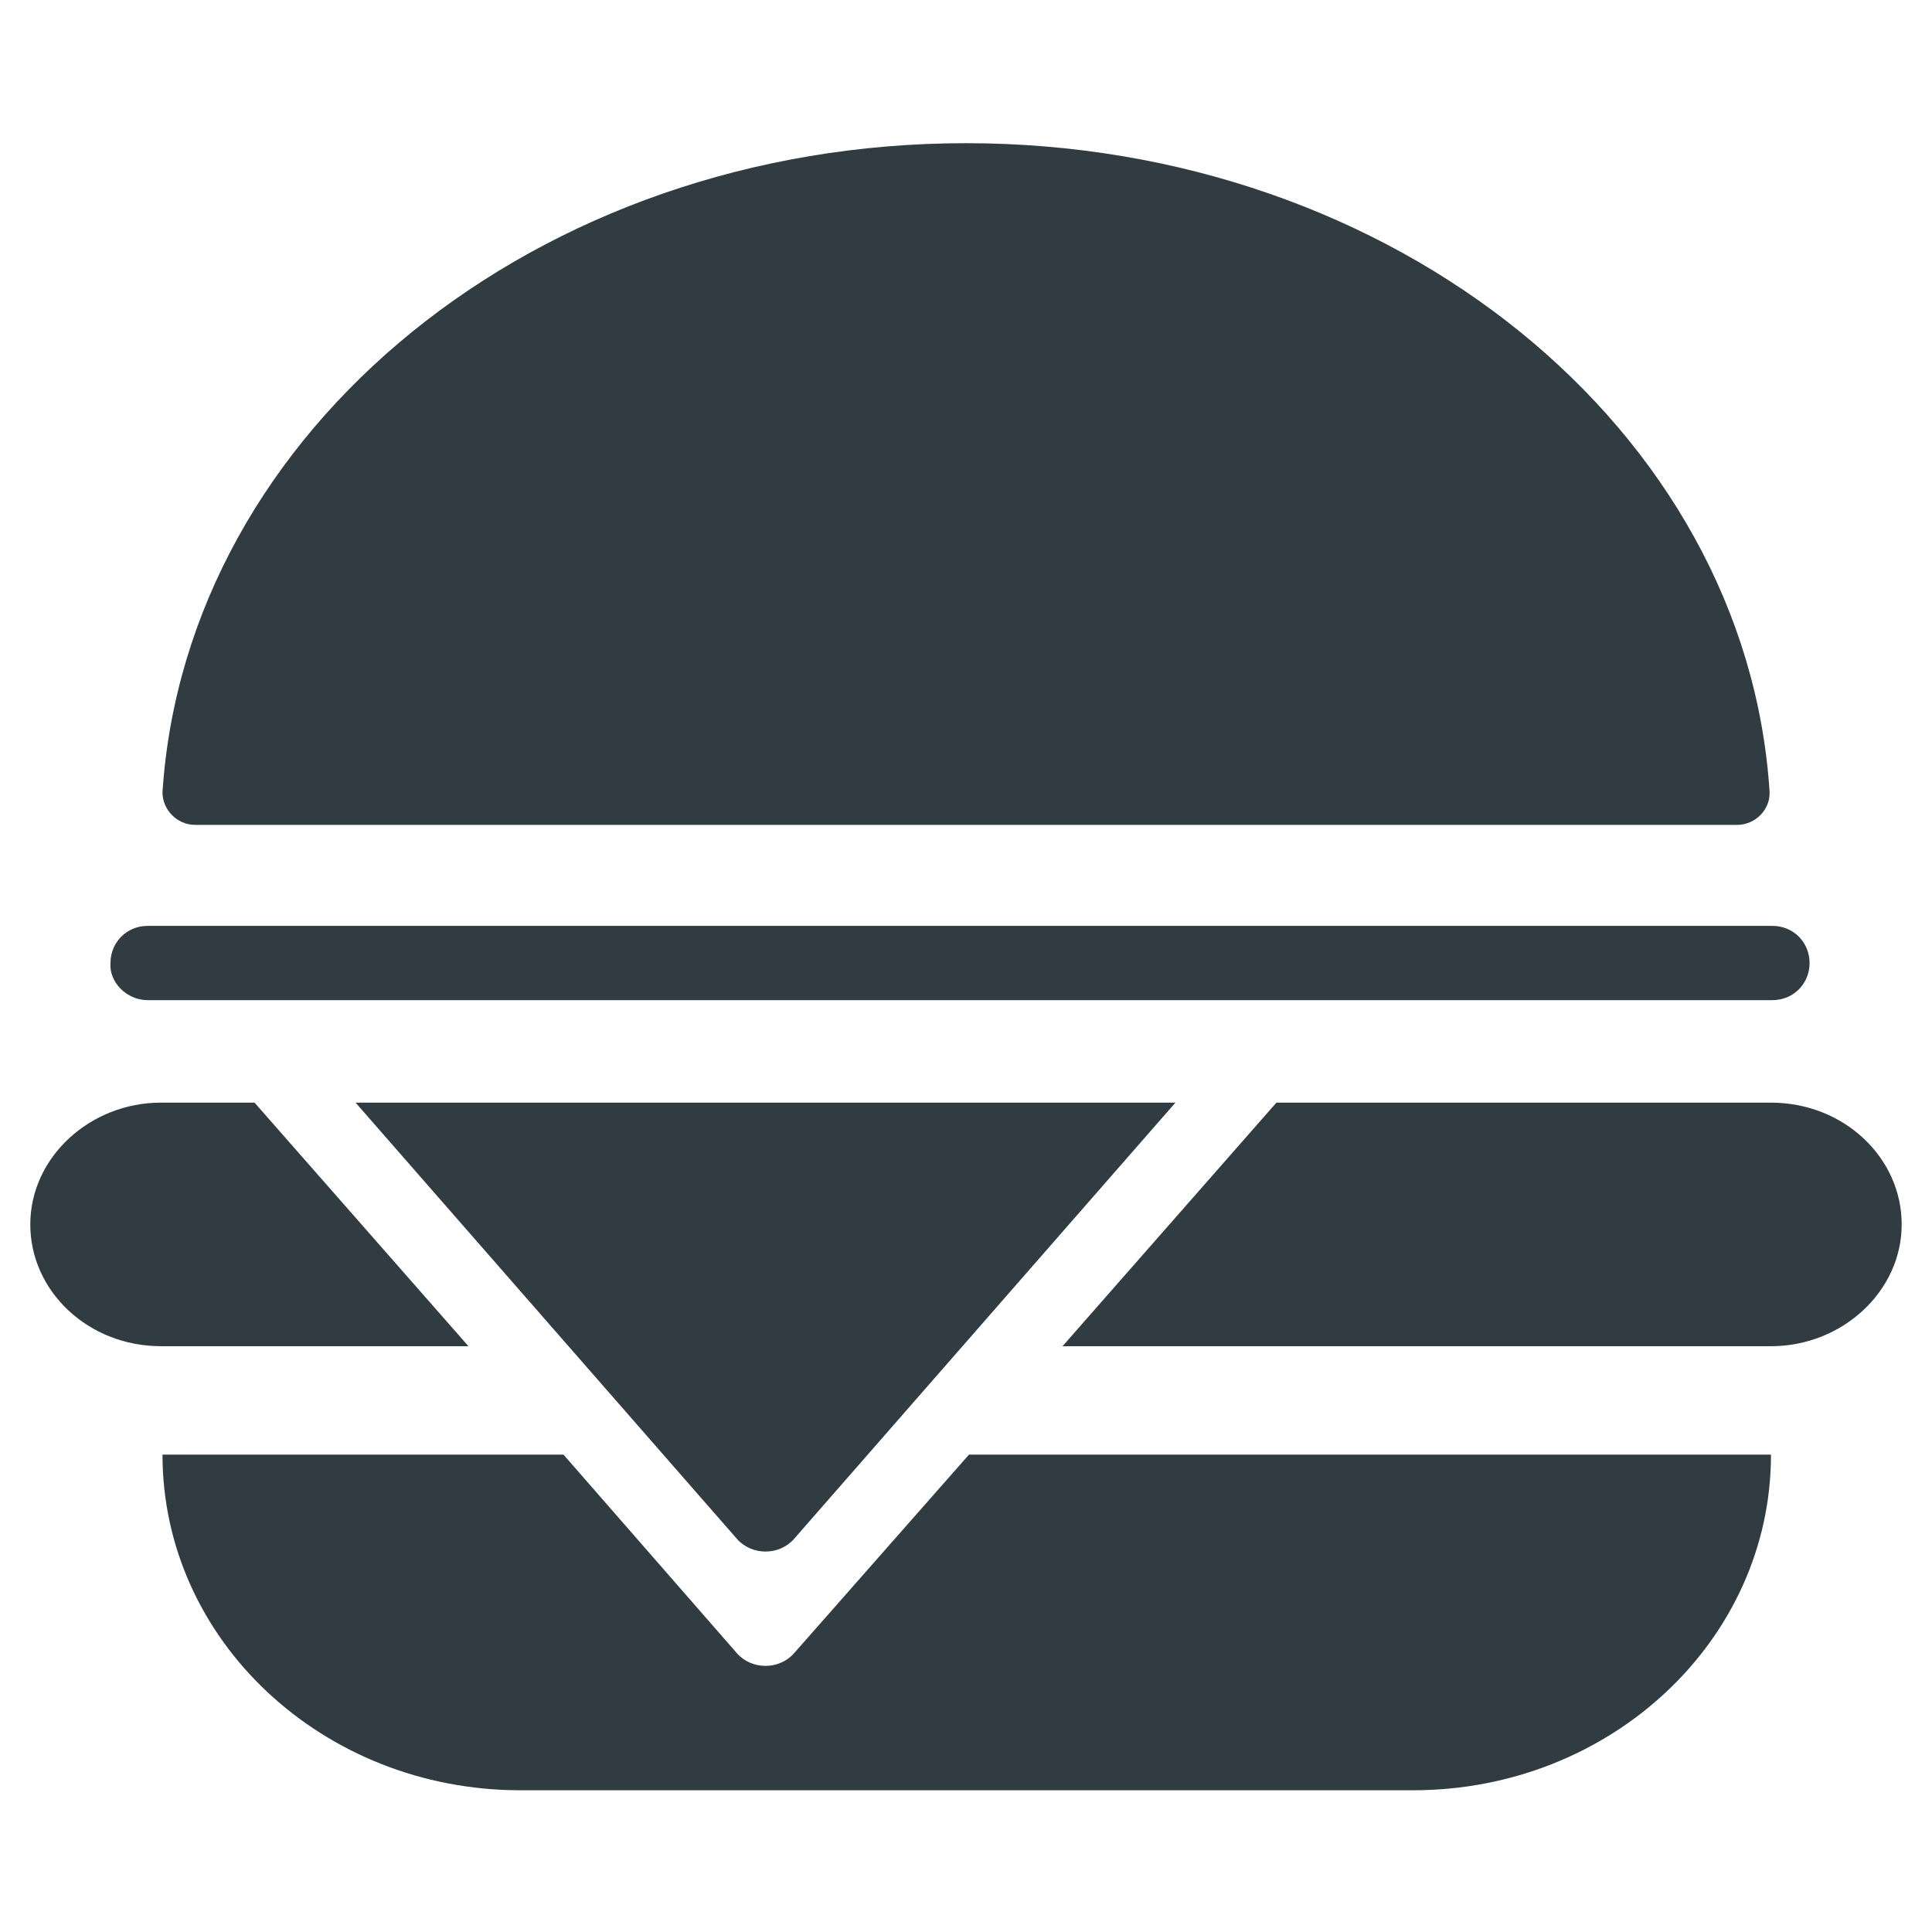 <?xml version="1.0" encoding="UTF-8"?>
<!-- Uploaded to: SVG Repo, www.svgrepo.com, Generator: SVG Repo Mixer Tools -->
<svg width="800px" height="800px" version="1.1" viewBox="144 144 512 512" xmlns="http://www.w3.org/2000/svg">
 <g fill="#303c42">
  <path d="m195.72 362.61h408.56c5.117 0 9.055-4.328 8.66-9.055-6.297-95.641-99.188-171.61-212.94-171.61s-206.64 75.965-212.94 172c-0.004 4.723 3.934 8.656 8.656 8.656z"/>
  <path d="m183.12 409.05h430.6c5.512 0 9.84-4.328 9.84-9.84 0-5.512-4.328-9.84-9.84-9.84h-430.6c-5.512 0-9.84 4.328-9.84 9.84-0.395 5.117 4.328 9.84 9.84 9.84z"/>
  <path d="m354.34 551.93 101.16-115.72h-217.27l101.16 115.72c3.938 4.328 11.023 4.328 14.957 0z"/>
  <path d="m354.34 582.23c-3.938 4.328-11.02 4.328-14.957 0l-46.051-52.742h-106.27c0 49.199 42.508 88.953 94.859 88.953h236.55c52.348 0 94.859-39.754 94.859-88.953h-212.54z"/>
  <path d="m211.46 436.21h-24.797c-18.895 0-34.637 14.562-34.637 32.273s15.352 32.273 34.637 32.273h81.477z"/>
  <path d="m613.33 436.21h-131.07l-56.68 64.551h187.75c18.895 0 34.637-14.562 34.637-32.273 0.004-17.715-15.348-32.277-34.633-32.277z"/>
 </g>
</svg>